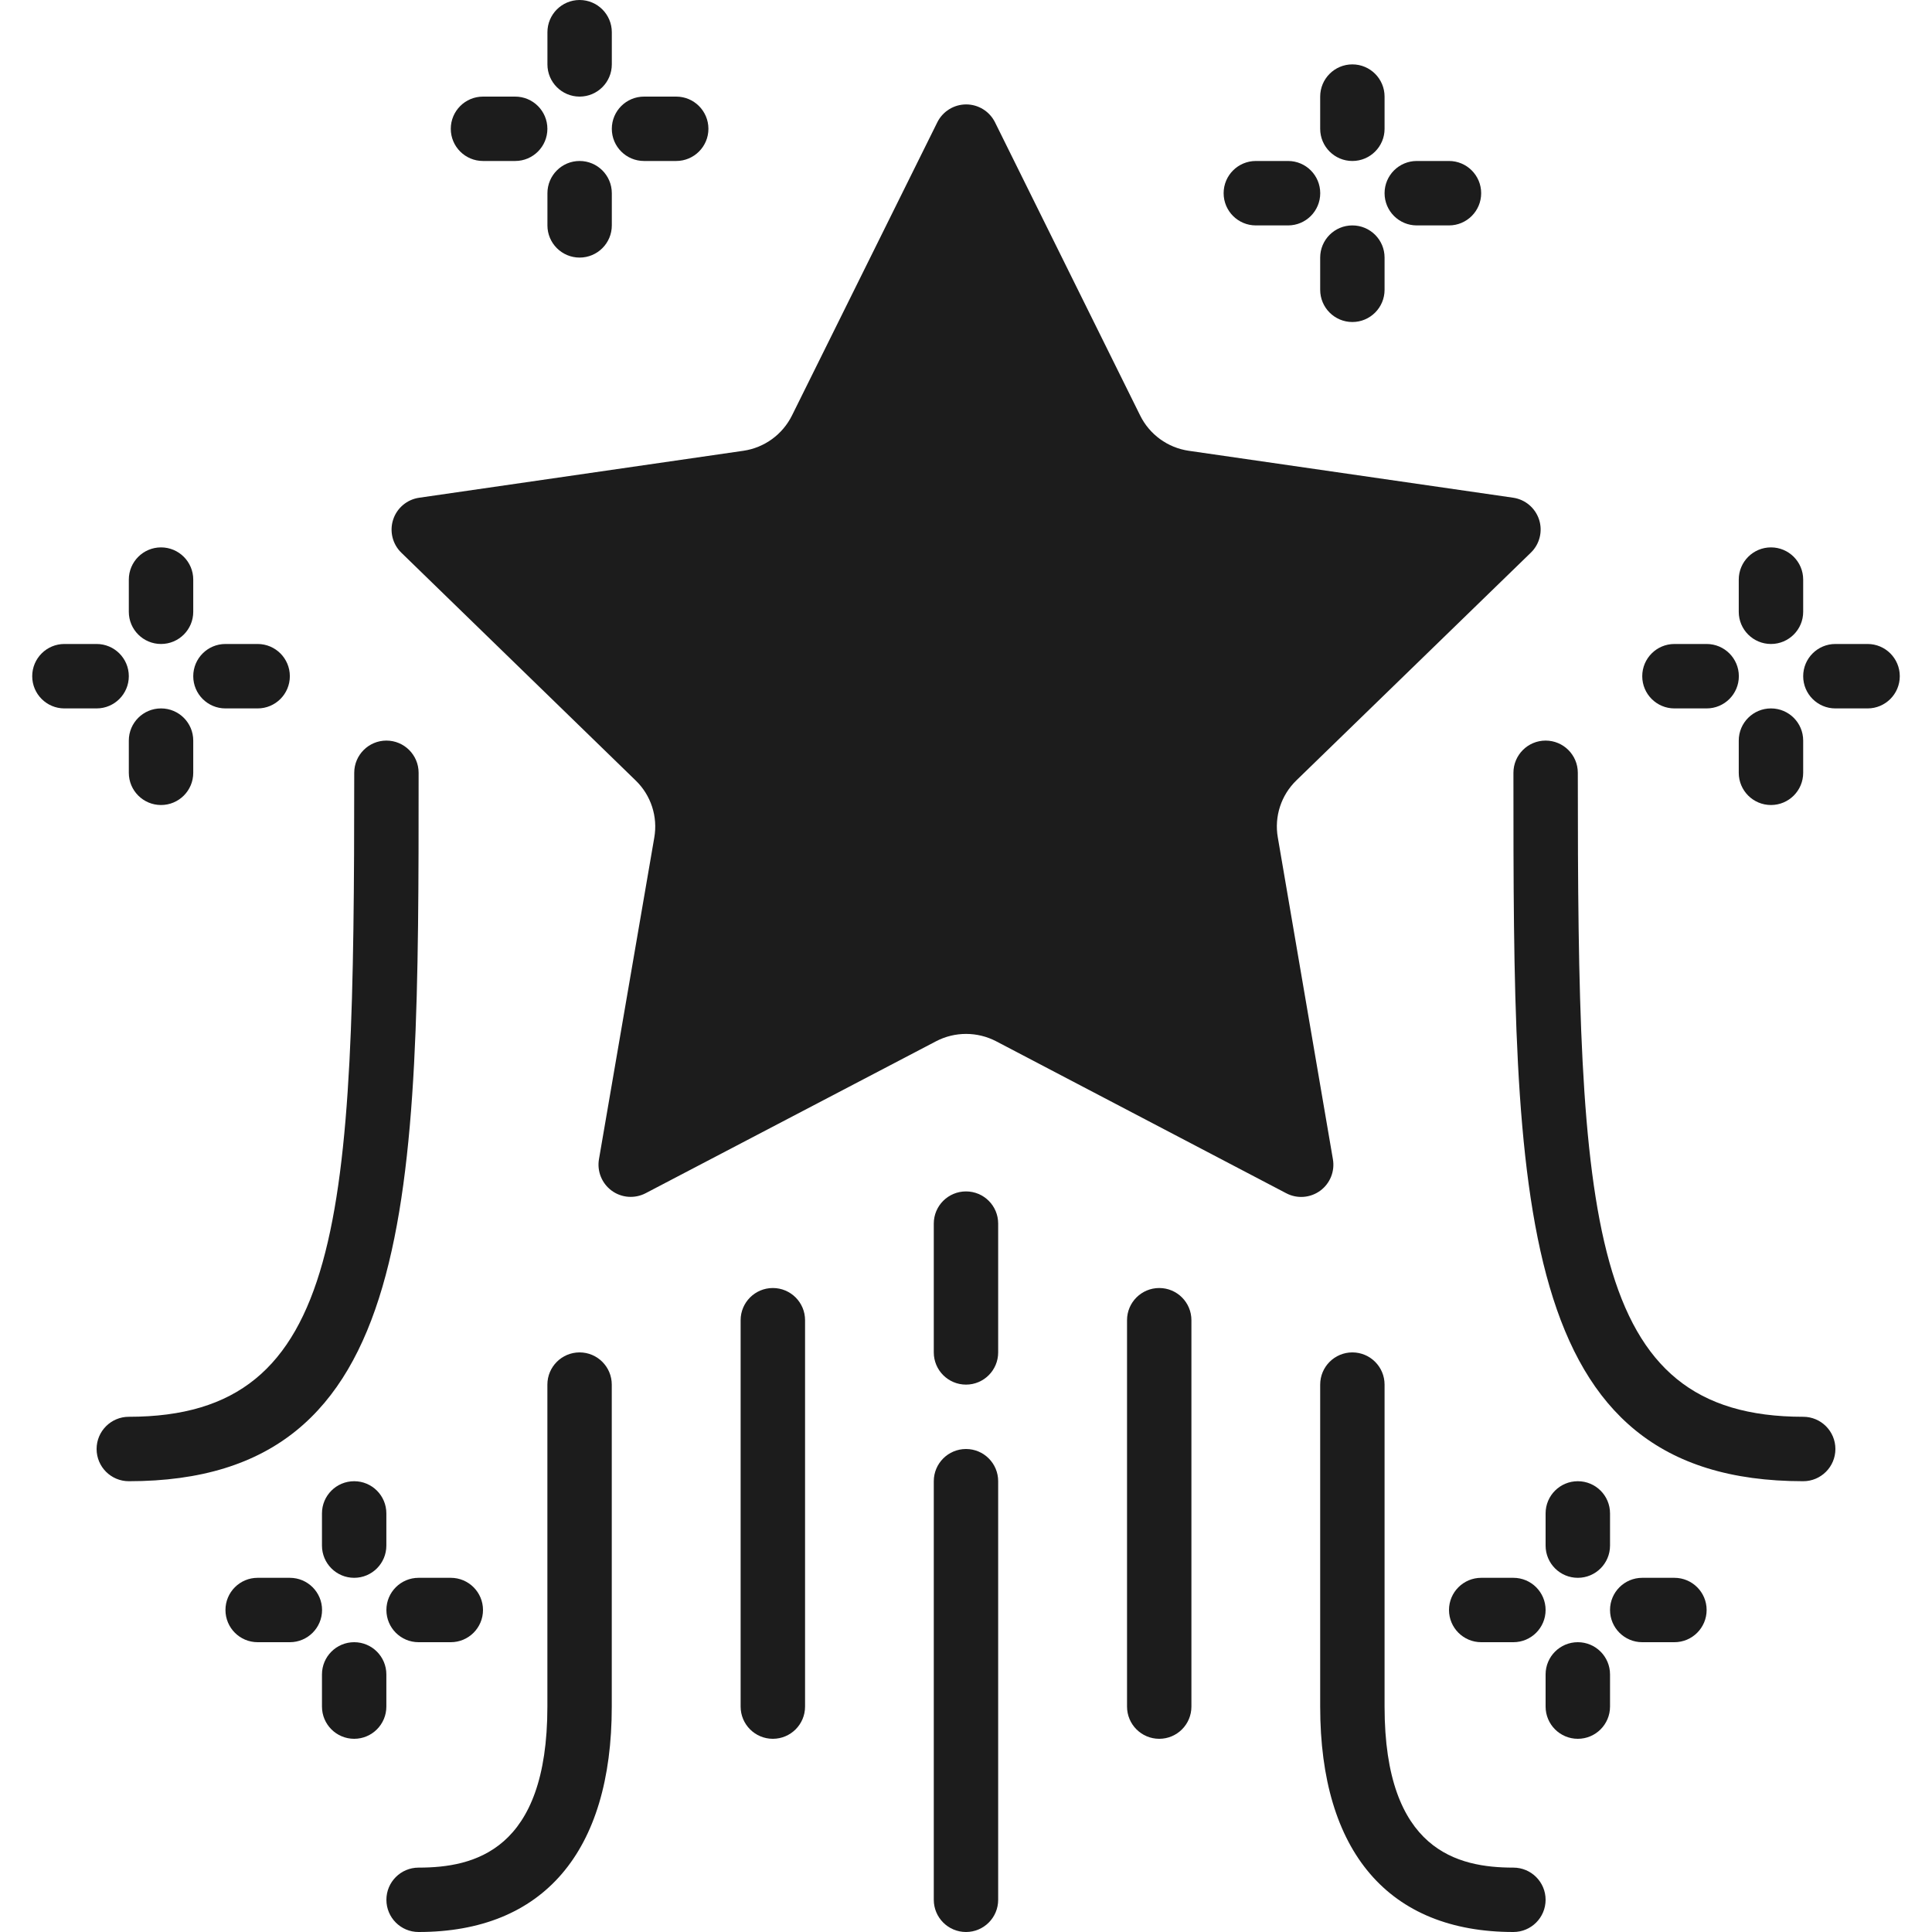 <svg xmlns="http://www.w3.org/2000/svg" fill="none" viewBox="0 0 43 43" height="43" width="43">
<g clip-path="url(#clip0_28_438)">
<path fill="#1C1C1C" d="M8.932 12.301L14.148 17.371C14.489 17.7 14.644 18.177 14.562 18.643L13.331 25.8C13.285 26.069 13.395 26.34 13.615 26.501C13.835 26.662 14.128 26.683 14.37 26.557L20.834 23.175C21.252 22.957 21.751 22.957 22.17 23.175L28.628 26.558C28.869 26.685 29.162 26.663 29.383 26.502C29.603 26.341 29.713 26.069 29.666 25.8L28.44 18.639C28.358 18.173 28.514 17.697 28.854 17.368L34.072 12.3C34.268 12.11 34.339 11.825 34.255 11.565C34.17 11.305 33.946 11.116 33.676 11.077L26.458 10.033C25.989 9.965 25.584 9.67 25.375 9.245L22.146 2.723C22.025 2.479 21.776 2.324 21.504 2.324C21.231 2.324 20.982 2.479 20.861 2.723L17.628 9.245C17.418 9.67 17.013 9.965 16.545 10.033L9.329 11.078C9.059 11.117 8.834 11.306 8.75 11.566C8.666 11.825 8.736 12.111 8.932 12.301Z"></path>
<path fill="#1C1C1C" d="M22.216 27.233C22.216 26.837 21.896 26.517 21.5 26.517C21.104 26.517 20.783 26.837 20.783 27.233V30.1C20.783 30.496 21.104 30.817 21.5 30.817C21.896 30.817 22.216 30.496 22.216 30.1V27.233Z"></path>
<path fill="#1C1C1C" d="M21.5 32.25C21.104 32.25 20.783 32.571 20.783 32.967V42.283C20.783 42.679 21.104 43 21.5 43C21.896 43 22.216 42.679 22.216 42.283V32.967C22.216 32.571 21.896 32.25 21.5 32.25Z"></path>
<path fill="#1C1C1C" d="M16.484 29.383V37.983C16.484 38.379 16.805 38.7 17.201 38.7C17.597 38.7 17.918 38.379 17.918 37.983V29.383C17.918 28.988 17.597 28.667 17.201 28.667C16.805 28.667 16.484 28.988 16.484 29.383Z"></path>
<path fill="#1C1C1C" d="M9.316 43C12.089 43 13.616 41.218 13.616 37.983V30.817C13.616 30.421 13.295 30.1 12.9 30.1C12.504 30.1 12.183 30.421 12.183 30.817V37.983C12.183 41.196 10.547 41.567 9.316 41.567C8.92 41.567 8.6 41.888 8.6 42.283C8.6 42.679 8.92 43 9.316 43Z"></path>
<path fill="#1C1C1C" d="M25.084 29.383V37.983C25.084 38.379 25.405 38.7 25.801 38.7C26.197 38.7 26.517 38.379 26.517 37.983V29.383C26.517 28.988 26.197 28.667 25.801 28.667C25.405 28.667 25.084 28.988 25.084 29.383Z"></path>
<path fill="#1C1C1C" d="M30.099 30.1C29.704 30.1 29.383 30.421 29.383 30.817V37.983C29.383 41.218 30.91 43 33.683 43C34.079 43 34.4 42.679 34.4 42.283C34.4 41.888 34.079 41.567 33.683 41.567C32.452 41.567 30.816 41.196 30.816 37.983V30.817C30.816 30.421 30.495 30.1 30.099 30.1Z"></path>
<path fill="#1C1C1C" d="M2.15 32.25C2.15 32.646 2.471 32.967 2.867 32.967C9.317 32.967 9.317 26.695 9.317 17.2C9.317 16.804 8.996 16.483 8.6 16.483C8.205 16.483 7.884 16.804 7.884 17.2C7.884 27.14 7.681 31.533 2.867 31.533C2.471 31.533 2.15 31.854 2.15 32.25Z"></path>
<path fill="#1C1C1C" d="M40.85 32.25C40.85 31.854 40.529 31.533 40.134 31.533C35.32 31.533 35.117 27.14 35.117 17.2C35.117 16.804 34.796 16.483 34.4 16.483C34.005 16.483 33.684 16.804 33.684 17.2C33.684 26.695 33.684 32.967 40.134 32.967C40.529 32.967 40.85 32.646 40.85 32.25Z"></path>
<path fill="#1C1C1C" d="M12.9 0C12.505 0 12.184 0.321 12.184 0.717V1.433C12.184 1.829 12.505 2.15 12.9 2.15C13.296 2.15 13.617 1.829 13.617 1.433V0.717C13.617 0.321 13.296 0 12.9 0Z"></path>
<path fill="#1C1C1C" d="M14.334 3.583H15.05C15.446 3.583 15.767 3.262 15.767 2.867C15.767 2.471 15.446 2.15 15.05 2.15H14.334C13.938 2.15 13.617 2.471 13.617 2.867C13.617 3.262 13.938 3.583 14.334 3.583Z"></path>
<path fill="#1C1C1C" d="M12.184 5.017C12.184 5.412 12.505 5.733 12.9 5.733C13.296 5.733 13.617 5.412 13.617 5.017V4.3C13.617 3.904 13.296 3.583 12.9 3.583C12.505 3.583 12.184 3.904 12.184 4.3V5.017Z"></path>
<path fill="#1C1C1C" d="M11.466 2.15H10.75C10.354 2.15 10.033 2.471 10.033 2.867C10.033 3.262 10.354 3.583 10.75 3.583H11.466C11.862 3.583 12.183 3.262 12.183 2.867C12.183 2.471 11.862 2.15 11.466 2.15Z"></path>
<path fill="#1C1C1C" d="M30.099 1.433C29.704 1.433 29.383 1.754 29.383 2.15V2.867C29.383 3.262 29.704 3.583 30.099 3.583C30.495 3.583 30.816 3.262 30.816 2.867V2.15C30.816 1.754 30.495 1.433 30.099 1.433Z"></path>
<path fill="#1C1C1C" d="M31.533 5.017H32.25C32.645 5.017 32.966 4.696 32.966 4.3C32.966 3.904 32.645 3.583 32.25 3.583H31.533C31.137 3.583 30.816 3.904 30.816 4.3C30.816 4.696 31.137 5.017 31.533 5.017Z"></path>
<path fill="#1C1C1C" d="M29.383 6.45C29.383 6.846 29.704 7.167 30.099 7.167C30.495 7.167 30.816 6.846 30.816 6.45V5.733C30.816 5.337 30.495 5.017 30.099 5.017C29.704 5.017 29.383 5.337 29.383 5.733V6.45Z"></path>
<path fill="#1C1C1C" d="M28.668 3.583H27.951C27.555 3.583 27.234 3.904 27.234 4.3C27.234 4.696 27.555 5.017 27.951 5.017H28.668C29.064 5.017 29.384 4.696 29.384 4.3C29.384 3.904 29.064 3.583 28.668 3.583Z"></path>
<path fill="#1C1C1C" d="M40.133 12.9C40.133 12.504 39.812 12.183 39.416 12.183C39.02 12.183 38.699 12.504 38.699 12.9V13.617C38.699 14.012 39.02 14.333 39.416 14.333C39.812 14.333 40.133 14.012 40.133 13.617V12.9Z"></path>
<path fill="#1C1C1C" d="M41.566 14.333H40.849C40.454 14.333 40.133 14.654 40.133 15.05C40.133 15.446 40.454 15.767 40.849 15.767H41.566C41.962 15.767 42.283 15.446 42.283 15.05C42.283 14.654 41.962 14.333 41.566 14.333Z"></path>
<path fill="#1C1C1C" d="M39.416 15.767C39.02 15.767 38.699 16.087 38.699 16.483V17.2C38.699 17.596 39.02 17.917 39.416 17.917C39.812 17.917 40.133 17.596 40.133 17.2V16.483C40.133 16.087 39.812 15.767 39.416 15.767Z"></path>
<path fill="#1C1C1C" d="M37.984 15.767C38.38 15.767 38.701 15.446 38.701 15.05C38.701 14.654 38.38 14.333 37.984 14.333H37.267C36.872 14.333 36.551 14.654 36.551 15.05C36.551 15.446 36.872 15.767 37.267 15.767H37.984Z"></path>
<path fill="#1C1C1C" d="M3.584 12.183C3.188 12.183 2.867 12.504 2.867 12.9V13.617C2.867 14.012 3.188 14.333 3.584 14.333C3.98 14.333 4.301 14.012 4.301 13.617V12.9C4.301 12.504 3.98 12.183 3.584 12.183Z"></path>
<path fill="#1C1C1C" d="M5.017 15.767H5.734C6.13 15.767 6.451 15.446 6.451 15.05C6.451 14.654 6.13 14.333 5.734 14.333H5.017C4.622 14.333 4.301 14.654 4.301 15.05C4.301 15.446 4.622 15.767 5.017 15.767Z"></path>
<path fill="#1C1C1C" d="M2.867 17.2C2.867 17.596 3.188 17.917 3.584 17.917C3.98 17.917 4.301 17.596 4.301 17.2V16.483C4.301 16.087 3.98 15.767 3.584 15.767C3.188 15.767 2.867 16.087 2.867 16.483V17.2Z"></path>
<path fill="#1C1C1C" d="M2.867 15.05C2.867 14.654 2.546 14.333 2.15 14.333H1.433C1.038 14.333 0.717 14.654 0.717 15.05C0.717 15.446 1.038 15.767 1.433 15.767H2.15C2.546 15.767 2.867 15.446 2.867 15.05Z"></path>
<path fill="#1C1C1C" d="M7.883 32.967C7.487 32.967 7.166 33.287 7.166 33.683V34.4C7.166 34.796 7.487 35.117 7.883 35.117C8.278 35.117 8.599 34.796 8.599 34.4V33.683C8.599 33.287 8.278 32.967 7.883 32.967Z"></path>
<path fill="#1C1C1C" d="M9.316 36.55H10.033C10.429 36.55 10.75 36.229 10.75 35.833C10.75 35.438 10.429 35.117 10.033 35.117H9.316C8.92 35.117 8.6 35.438 8.6 35.833C8.6 36.229 8.92 36.55 9.316 36.55Z"></path>
<path fill="#1C1C1C" d="M7.883 38.7C8.278 38.7 8.599 38.379 8.599 37.983V37.267C8.599 36.871 8.278 36.55 7.883 36.55C7.487 36.55 7.166 36.871 7.166 37.267V37.983C7.166 38.379 7.487 38.7 7.883 38.7Z"></path>
<path fill="#1C1C1C" d="M6.451 35.117H5.734C5.338 35.117 5.018 35.438 5.018 35.833C5.018 36.229 5.338 36.55 5.734 36.55H6.451C6.847 36.55 7.168 36.229 7.168 35.833C7.168 35.438 6.847 35.117 6.451 35.117Z"></path>
<path fill="#1C1C1C" d="M35.117 32.967C34.721 32.967 34.4 33.287 34.4 33.683V34.4C34.4 34.796 34.721 35.117 35.117 35.117C35.513 35.117 35.834 34.796 35.834 34.4V33.683C35.834 33.287 35.513 32.967 35.117 32.967Z"></path>
<path fill="#1C1C1C" d="M36.551 36.55H37.267C37.663 36.55 37.984 36.229 37.984 35.833C37.984 35.438 37.663 35.117 37.267 35.117H36.551C36.155 35.117 35.834 35.438 35.834 35.833C35.834 36.229 36.155 36.55 36.551 36.55Z"></path>
<path fill="#1C1C1C" d="M34.4 37.983C34.4 38.379 34.721 38.7 35.117 38.7C35.513 38.7 35.834 38.379 35.834 37.983V37.267C35.834 36.871 35.513 36.55 35.117 36.55C34.721 36.55 34.4 36.871 34.4 37.267V37.983Z"></path>
<path fill="#1C1C1C" d="M33.683 35.117H32.967C32.571 35.117 32.25 35.438 32.25 35.833C32.25 36.229 32.571 36.55 32.967 36.55H33.683C34.079 36.55 34.4 36.229 34.4 35.833C34.4 35.438 34.079 35.117 33.683 35.117Z"></path>
</g>
<defs>
<clipPath id="clip0_28_438">
<rect fill="white" height="43" width="43"></rect>
</clipPath>
</defs>
</svg>
